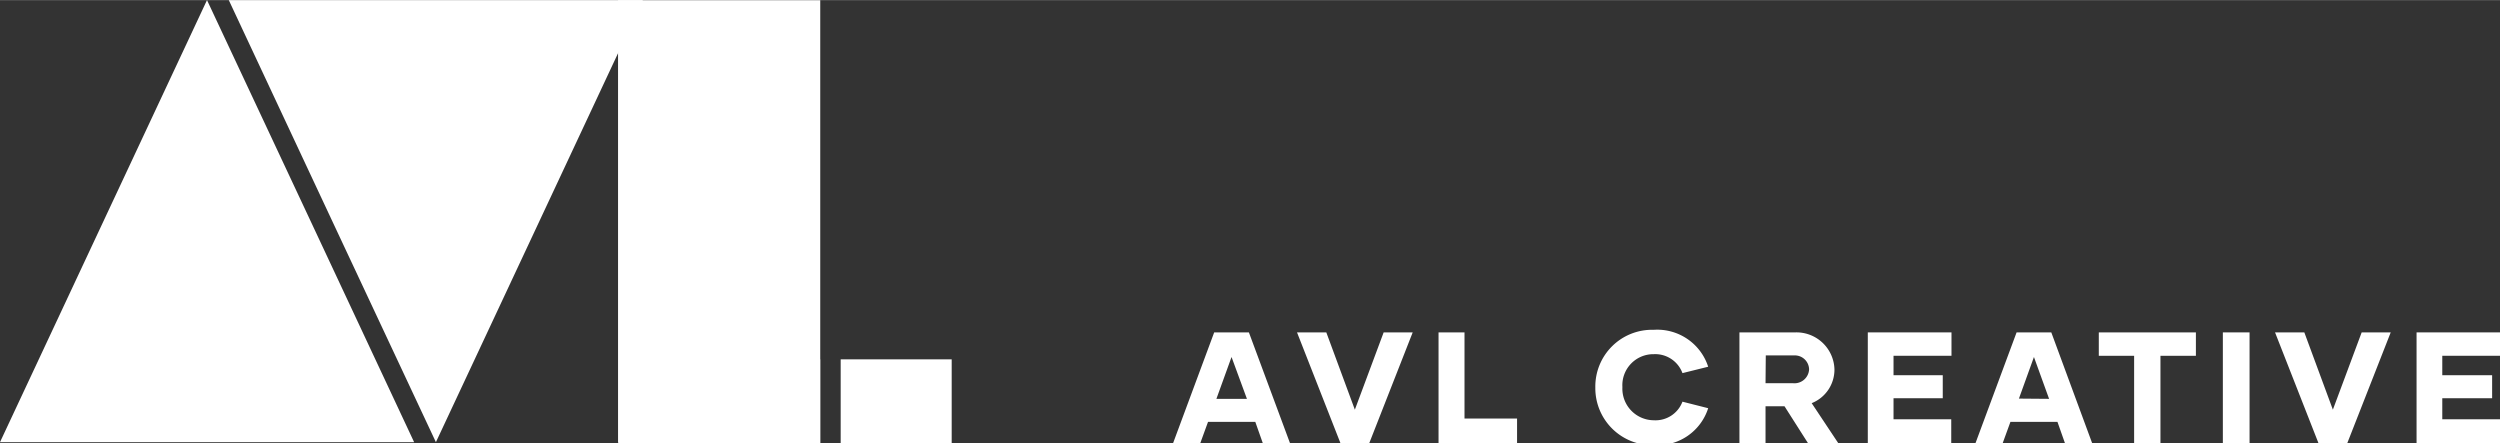 <?xml version="1.0" encoding="UTF-8"?> <svg xmlns="http://www.w3.org/2000/svg" width="2.82in" height="0.5in" viewBox="0 0 203.14 36"><rect x="0" y="0" width="203.14" height="36" fill="#333333" stroke="none"/><path d="M102,34.27H98.16L97.53,36H95.32l3.34-9h2.82l3.34,9h-2.21Zm-.68-1.87L100.07,29,98.84,32.4Z" style="fill:#fff"></path><path d="M114.79,27l-3.53,9h-2.34l-3.53-9h2.38l2.32,6.28L112.43,27Z" style="fill:#fff"></path><path d="M123.27,34v2h-6.38V27H119V34Z" style="fill:#fff"></path><path d="M129.63,31.48a4.61,4.61,0,0,1,4.74-4.69,4.35,4.35,0,0,1,4.43,3l-2.09.52a2.36,2.36,0,0,0-2.33-1.54,2.52,2.52,0,0,0-2.55,2.67,2.57,2.57,0,0,0,2.55,2.7,2.34,2.34,0,0,0,2.33-1.51l2.09.53a4.32,4.32,0,0,1-4.39,3A4.63,4.63,0,0,1,129.63,31.48Z" style="fill:#fff"></path><path d="M145,33h-1.54v3h-2.12V27h4.52a3.09,3.09,0,0,1,3.2,3,2.93,2.93,0,0,1-1.85,2.75L149.37,36h-2.46Zm-1.54-1.87h2.24A1.19,1.19,0,0,0,147,30a1.16,1.16,0,0,0-1.19-1.13h-2.33Z" style="fill:#fff"></path><path d="M153.86,28.9v1.58h4v1.87h-4v1.71h4.69V36h-6.78V27h6.8V28.9Z" style="fill:#fff"></path><path d="M167.18,34.27h-3.82L162.73,36h-2.21l3.34-9h2.82L170,36h-2.21Zm-.68-1.87L165.27,29l-1.22,3.38Z" style="fill:#fff"></path><path d="M178.43,28.9h-2.88V36h-2.14V28.9h-2.87V27h7.89Z" style="fill:#fff"></path><path d="M180.62,27h2.17v9h-2.17Z" style="fill:#fff"></path><path d="M194.26,27l-3.53,9h-2.34l-3.53-9h2.38l2.32,6.28L191.9,27Z" style="fill:#fff"></path><path d="M198.45,28.9v1.58h4.05v1.87h-4.05v1.71h4.69V36h-6.78V27h6.8V28.9Z" style="fill:#fff"></path><polygon points="16.82 35.92 0 35.92 8.41 17.96 16.82 0 25.24 17.96 33.65 35.92 16.82 35.92" style="fill:#fff"></polygon><polygon points="35.42 0 52.24 0 43.83 17.96 35.42 35.92 27 17.96 18.59 0 35.42 0" style="fill:#fff"></polygon><polygon points="66.66 36 66.66 29.19 66.65 29.19 66.65 0.01 50.22 0.01 50.22 35.96 50.25 35.96 50.25 36 66.66 36" style="fill:#fff"></polygon><rect x="68.31" y="29.19" width="9.02" height="6.8" style="fill:#fff"></rect></svg> 